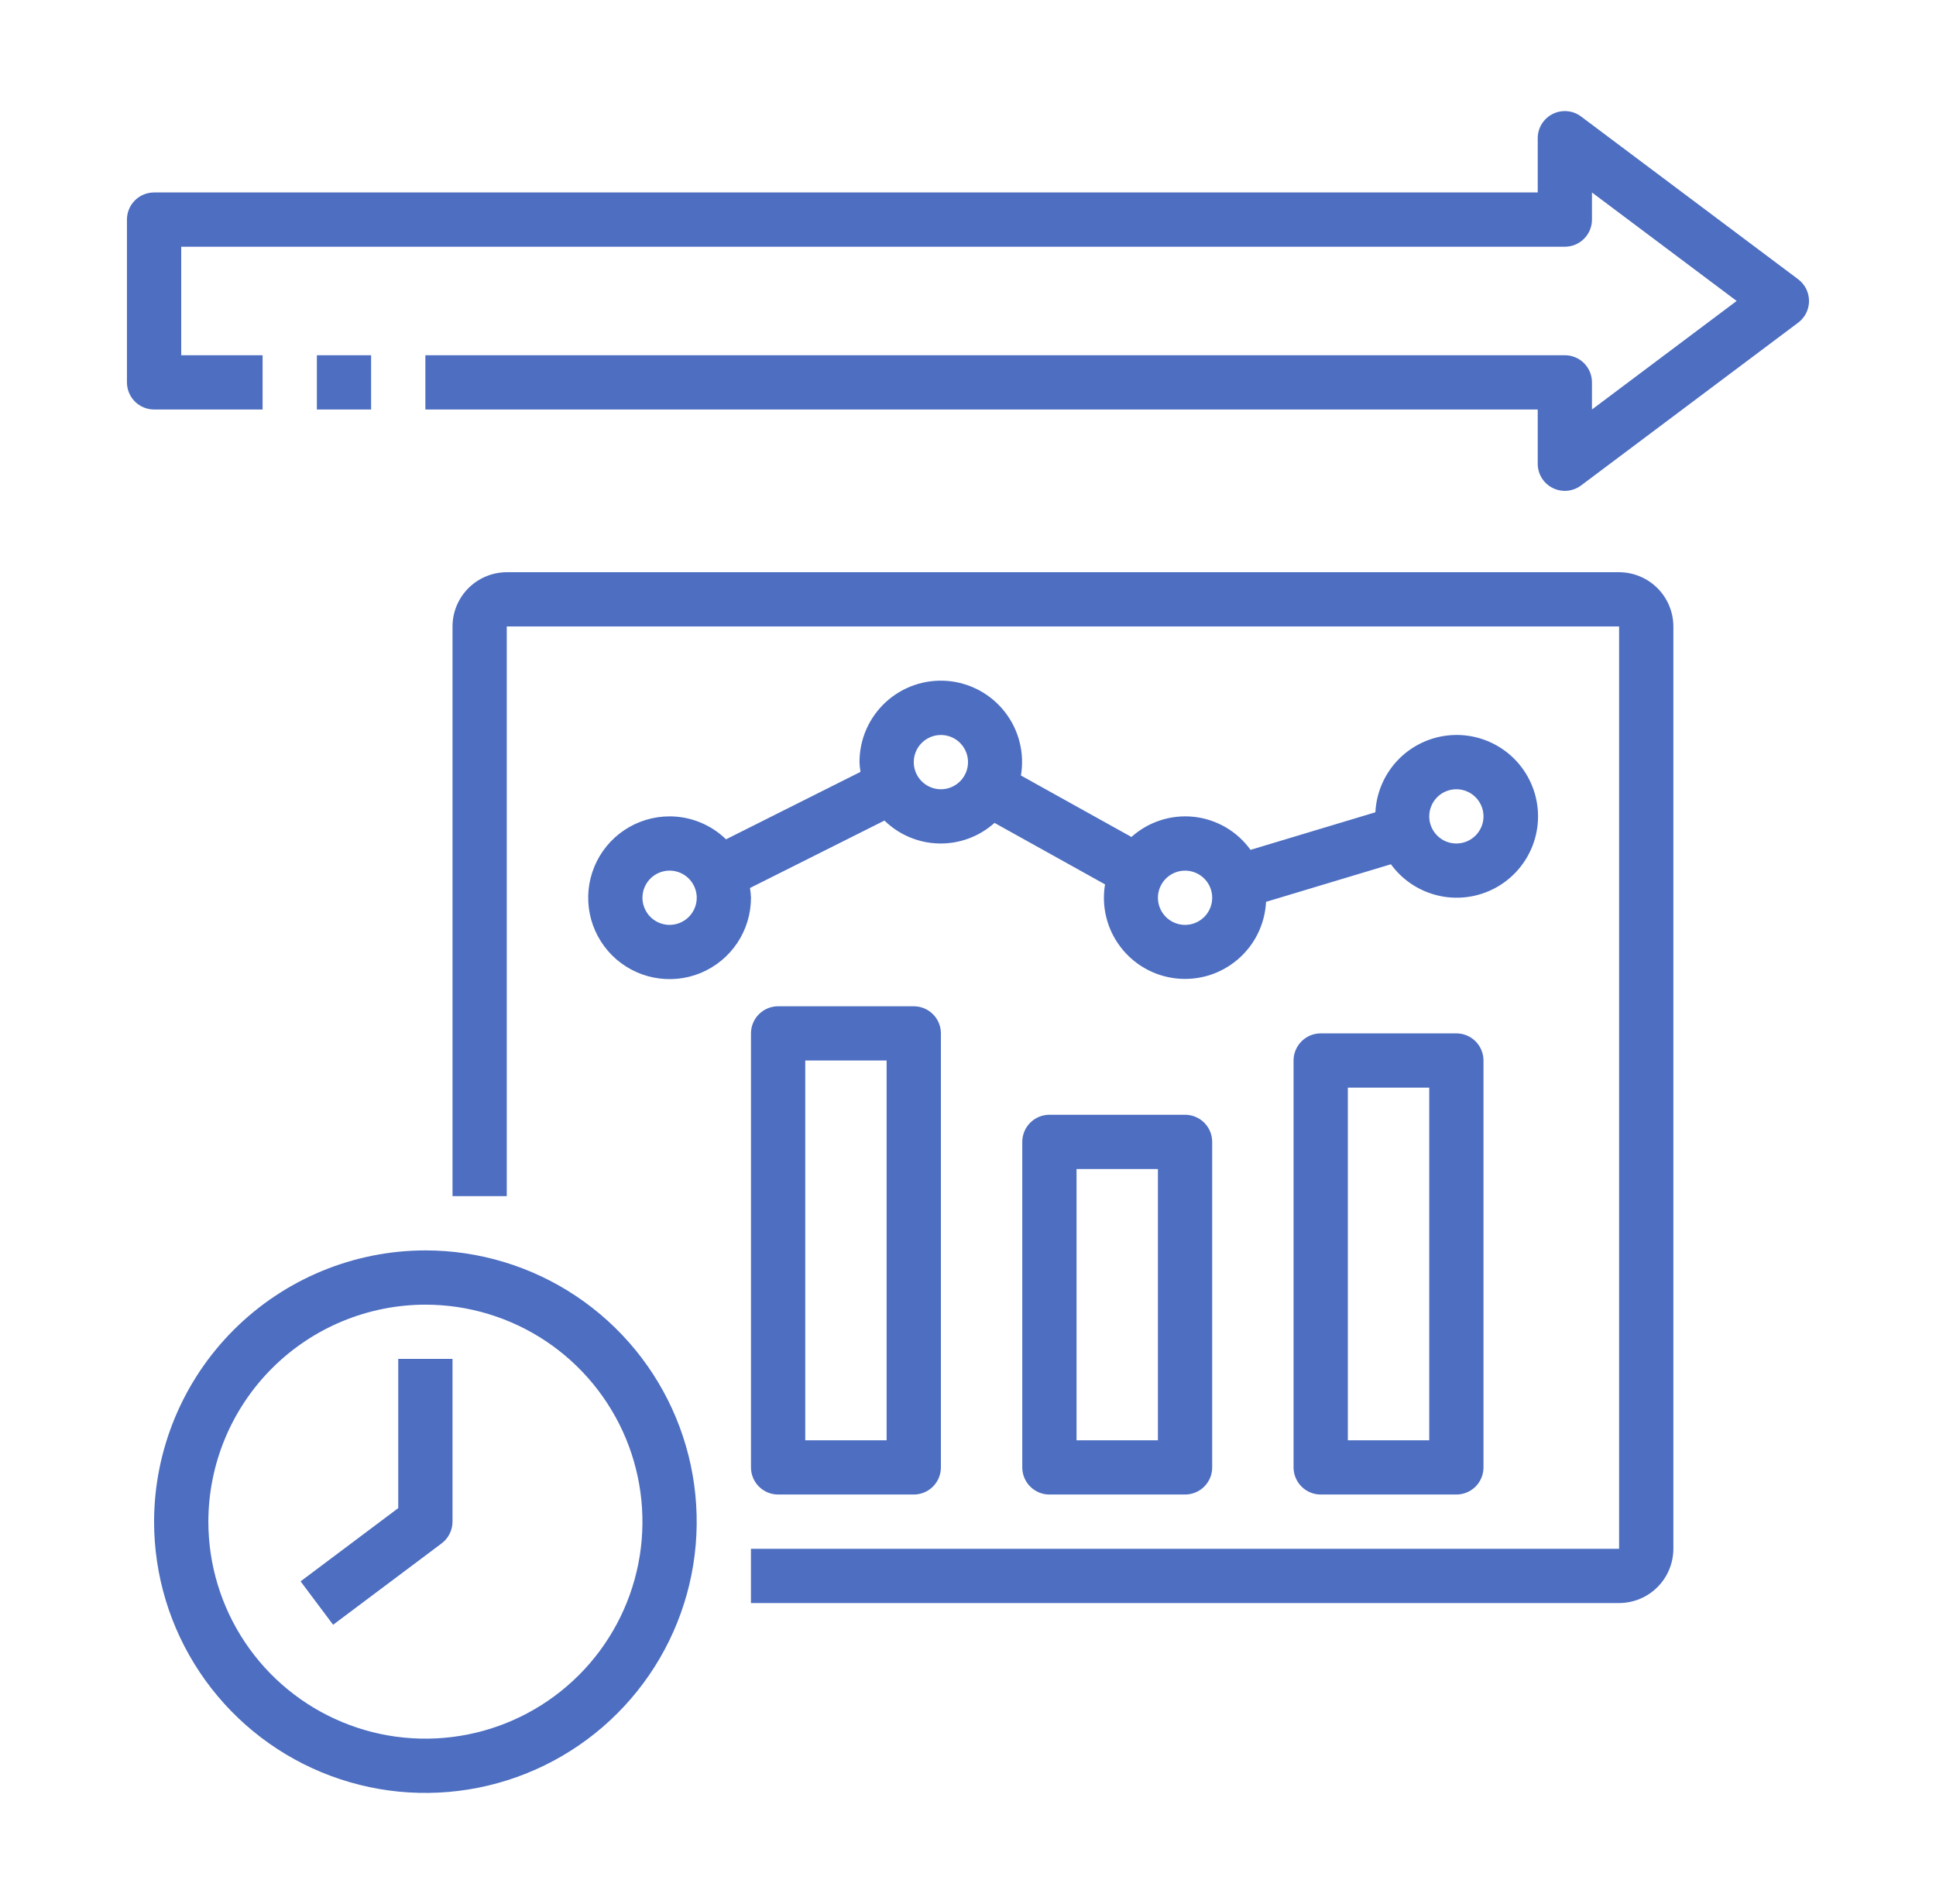 <svg width="61" height="60" viewBox="0 0 61 60" fill="none" xmlns="http://www.w3.org/2000/svg">
<path d="M4.855 47.951C4.855 49.642 5.357 51.295 6.296 52.7C7.235 54.106 8.57 55.202 10.132 55.849C11.694 56.496 13.413 56.665 15.071 56.335C16.73 56.005 18.253 55.191 19.448 53.996C20.644 52.8 21.458 51.277 21.788 49.619C22.117 47.961 21.948 46.242 21.301 44.68C20.654 43.118 19.558 41.783 18.153 40.844C16.747 39.904 15.094 39.403 13.404 39.403C11.137 39.406 8.965 40.307 7.362 41.91C5.76 43.512 4.858 45.685 4.855 47.951ZM13.404 41.113C14.756 41.113 16.078 41.514 17.203 42.265C18.328 43.017 19.204 44.085 19.722 45.334C20.239 46.584 20.375 47.959 20.111 49.285C19.847 50.612 19.196 51.831 18.239 52.787C17.283 53.743 16.064 54.395 14.738 54.658C13.411 54.922 12.036 54.787 10.787 54.269C9.537 53.752 8.469 52.875 7.718 51.751C6.966 50.626 6.565 49.304 6.565 47.951C6.567 46.138 7.289 44.4 8.571 43.118C9.853 41.836 11.591 41.115 13.404 41.113Z" fill="#4D6EC1"/>
<path d="M13.916 48.635C14.022 48.555 14.108 48.452 14.167 48.334C14.227 48.215 14.258 48.084 14.258 47.951V42.822H12.548V47.524L9.471 49.832L10.496 51.2L13.916 48.635ZM9.984 11.194H11.693V12.904H9.984V11.194Z" fill="#4D6EC1"/>
<path d="M49.818 3.672C49.691 3.576 49.54 3.518 49.382 3.504C49.224 3.49 49.065 3.52 48.923 3.591C48.781 3.662 48.662 3.771 48.578 3.906C48.495 4.041 48.451 4.197 48.451 4.355V6.065H4.855C4.628 6.065 4.411 6.155 4.25 6.315C4.09 6.476 4 6.693 4 6.92V12.049C4 12.275 4.09 12.493 4.25 12.653C4.411 12.814 4.628 12.904 4.855 12.904H8.274V11.194H5.71V7.775H49.305C49.532 7.775 49.75 7.685 49.91 7.524C50.07 7.364 50.16 7.147 50.16 6.92V6.065L54.719 9.484L50.16 12.904V12.049C50.16 11.822 50.07 11.605 49.91 11.444C49.75 11.284 49.532 11.194 49.305 11.194H13.403V12.904H48.451V14.613C48.451 14.772 48.495 14.928 48.578 15.063C48.662 15.198 48.781 15.307 48.923 15.378C49.065 15.449 49.224 15.479 49.382 15.465C49.54 15.45 49.691 15.392 49.818 15.297L56.657 10.168C56.763 10.089 56.849 9.985 56.909 9.867C56.968 9.748 56.999 9.617 56.999 9.484C56.999 9.352 56.968 9.221 56.909 9.102C56.849 8.983 56.763 8.88 56.657 8.8L49.818 3.672ZM52.725 48.806V19.742C52.724 19.289 52.544 18.855 52.223 18.534C51.903 18.214 51.468 18.033 51.015 18.032H15.967C15.514 18.033 15.08 18.214 14.759 18.534C14.439 18.855 14.258 19.289 14.258 19.742V37.693H15.967V19.742H51.015V48.806H23.661V50.516H51.015C51.468 50.515 51.903 50.335 52.223 50.014C52.544 49.694 52.724 49.259 52.725 48.806Z" fill="#4D6EC1"/>
<path d="M41.613 32.564C41.387 32.564 41.169 32.654 41.009 32.815C40.849 32.975 40.758 33.193 40.758 33.419V46.242C40.758 46.468 40.849 46.686 41.009 46.846C41.169 47.006 41.387 47.096 41.613 47.096H45.887C46.114 47.096 46.332 47.006 46.492 46.846C46.652 46.686 46.742 46.468 46.742 46.242V33.419C46.742 33.193 46.652 32.975 46.492 32.815C46.332 32.654 46.114 32.564 45.887 32.564H41.613ZM45.033 45.387H42.468V34.274H45.033V45.387ZM33.065 35.129C32.838 35.129 32.621 35.219 32.461 35.379C32.3 35.54 32.21 35.757 32.21 35.984V46.242C32.21 46.468 32.3 46.686 32.461 46.846C32.621 47.006 32.838 47.096 33.065 47.096H37.339C37.566 47.096 37.783 47.006 37.944 46.846C38.104 46.686 38.194 46.468 38.194 46.242V35.984C38.194 35.757 38.104 35.54 37.944 35.379C37.783 35.219 37.566 35.129 37.339 35.129H33.065ZM36.484 45.387H33.92V36.839H36.484V45.387ZM24.517 31.71C24.29 31.71 24.073 31.8 23.913 31.96C23.752 32.12 23.662 32.338 23.662 32.564V46.242C23.662 46.468 23.752 46.686 23.913 46.846C24.073 47.006 24.29 47.096 24.517 47.096H28.791C29.018 47.096 29.235 47.006 29.395 46.846C29.556 46.686 29.646 46.468 29.646 46.242V32.564C29.646 32.338 29.556 32.12 29.395 31.96C29.235 31.8 29.018 31.71 28.791 31.71H24.517ZM27.936 45.387H25.372V33.419H27.936V45.387ZM21.098 25.726C20.59 25.726 20.095 25.876 19.673 26.158C19.251 26.44 18.922 26.84 18.728 27.309C18.534 27.778 18.483 28.293 18.582 28.791C18.681 29.288 18.926 29.745 19.284 30.104C19.643 30.462 20.1 30.707 20.597 30.805C21.095 30.904 21.61 30.854 22.079 30.66C22.548 30.465 22.948 30.137 23.23 29.715C23.512 29.293 23.662 28.797 23.662 28.29C23.658 28.187 23.648 28.084 23.631 27.983L27.868 25.858C28.328 26.308 28.943 26.567 29.587 26.58C30.231 26.594 30.856 26.362 31.335 25.931L34.818 27.869C34.76 28.212 34.773 28.564 34.856 28.902C34.939 29.24 35.09 29.558 35.301 29.835C35.511 30.113 35.776 30.345 36.078 30.516C36.381 30.688 36.716 30.796 37.062 30.833C37.409 30.871 37.759 30.837 38.092 30.735C38.424 30.632 38.732 30.462 38.997 30.236C39.262 30.01 39.478 29.733 39.632 29.42C39.785 29.108 39.873 28.767 39.891 28.419L43.825 27.235C44.181 27.724 44.699 28.071 45.286 28.215C45.874 28.36 46.493 28.291 47.035 28.023C47.578 27.754 48.007 27.303 48.248 26.748C48.49 26.193 48.527 25.571 48.354 24.992C48.181 24.412 47.809 23.912 47.303 23.58C46.797 23.249 46.191 23.106 45.59 23.179C44.989 23.251 44.434 23.534 44.021 23.976C43.609 24.419 43.366 24.993 43.336 25.597L39.402 26.781C39.194 26.492 38.928 26.25 38.62 26.07C38.312 25.891 37.971 25.779 37.617 25.74C37.263 25.702 36.904 25.739 36.566 25.848C36.227 25.958 35.915 26.137 35.65 26.375L32.168 24.438C32.227 24.088 32.213 23.73 32.126 23.386C32.04 23.042 31.883 22.72 31.665 22.44C31.448 22.16 31.174 21.928 30.863 21.759C30.551 21.59 30.207 21.487 29.854 21.458C29.5 21.429 29.145 21.473 28.809 21.589C28.474 21.704 28.166 21.888 27.906 22.128C27.645 22.369 27.437 22.661 27.295 22.986C27.153 23.311 27.081 23.662 27.081 24.016C27.085 24.119 27.096 24.222 27.112 24.324L22.876 26.449C22.4 25.986 21.762 25.726 21.098 25.726ZM21.098 29.145C20.929 29.145 20.763 29.095 20.623 29.001C20.482 28.907 20.373 28.774 20.308 28.617C20.243 28.461 20.226 28.289 20.259 28.124C20.292 27.958 20.374 27.805 20.493 27.686C20.613 27.566 20.765 27.485 20.931 27.452C21.097 27.419 21.269 27.436 21.425 27.501C21.581 27.565 21.715 27.675 21.808 27.815C21.902 27.956 21.953 28.121 21.953 28.29C21.953 28.517 21.862 28.735 21.702 28.895C21.542 29.055 21.324 29.145 21.098 29.145ZM45.887 24.871C46.056 24.871 46.222 24.921 46.362 25.015C46.503 25.109 46.612 25.243 46.677 25.399C46.742 25.555 46.759 25.727 46.726 25.893C46.693 26.058 46.611 26.211 46.492 26.33C46.372 26.45 46.22 26.531 46.054 26.564C45.888 26.597 45.717 26.58 45.56 26.516C45.404 26.451 45.271 26.341 45.177 26.201C45.083 26.06 45.033 25.895 45.033 25.726C45.033 25.499 45.123 25.282 45.283 25.121C45.443 24.961 45.661 24.871 45.887 24.871ZM37.339 27.436C37.508 27.436 37.674 27.486 37.814 27.58C37.955 27.674 38.064 27.807 38.129 27.963C38.194 28.119 38.211 28.291 38.178 28.457C38.145 28.623 38.063 28.775 37.944 28.895C37.824 29.014 37.672 29.096 37.506 29.129C37.34 29.162 37.168 29.145 37.012 29.08C36.856 29.015 36.722 28.906 36.629 28.765C36.535 28.625 36.484 28.459 36.484 28.29C36.484 28.064 36.575 27.846 36.735 27.686C36.895 27.526 37.112 27.436 37.339 27.436ZM29.646 23.161C29.815 23.161 29.98 23.212 30.121 23.305C30.261 23.399 30.371 23.533 30.436 23.689C30.5 23.845 30.517 24.017 30.484 24.183C30.451 24.349 30.37 24.501 30.25 24.621C30.131 24.74 29.978 24.822 29.813 24.855C29.647 24.888 29.475 24.871 29.319 24.806C29.163 24.741 29.029 24.632 28.935 24.491C28.841 24.351 28.791 24.185 28.791 24.016C28.791 23.79 28.881 23.572 29.041 23.412C29.202 23.252 29.419 23.161 29.646 23.161Z" fill="#4D6EC1"/>
</svg>
